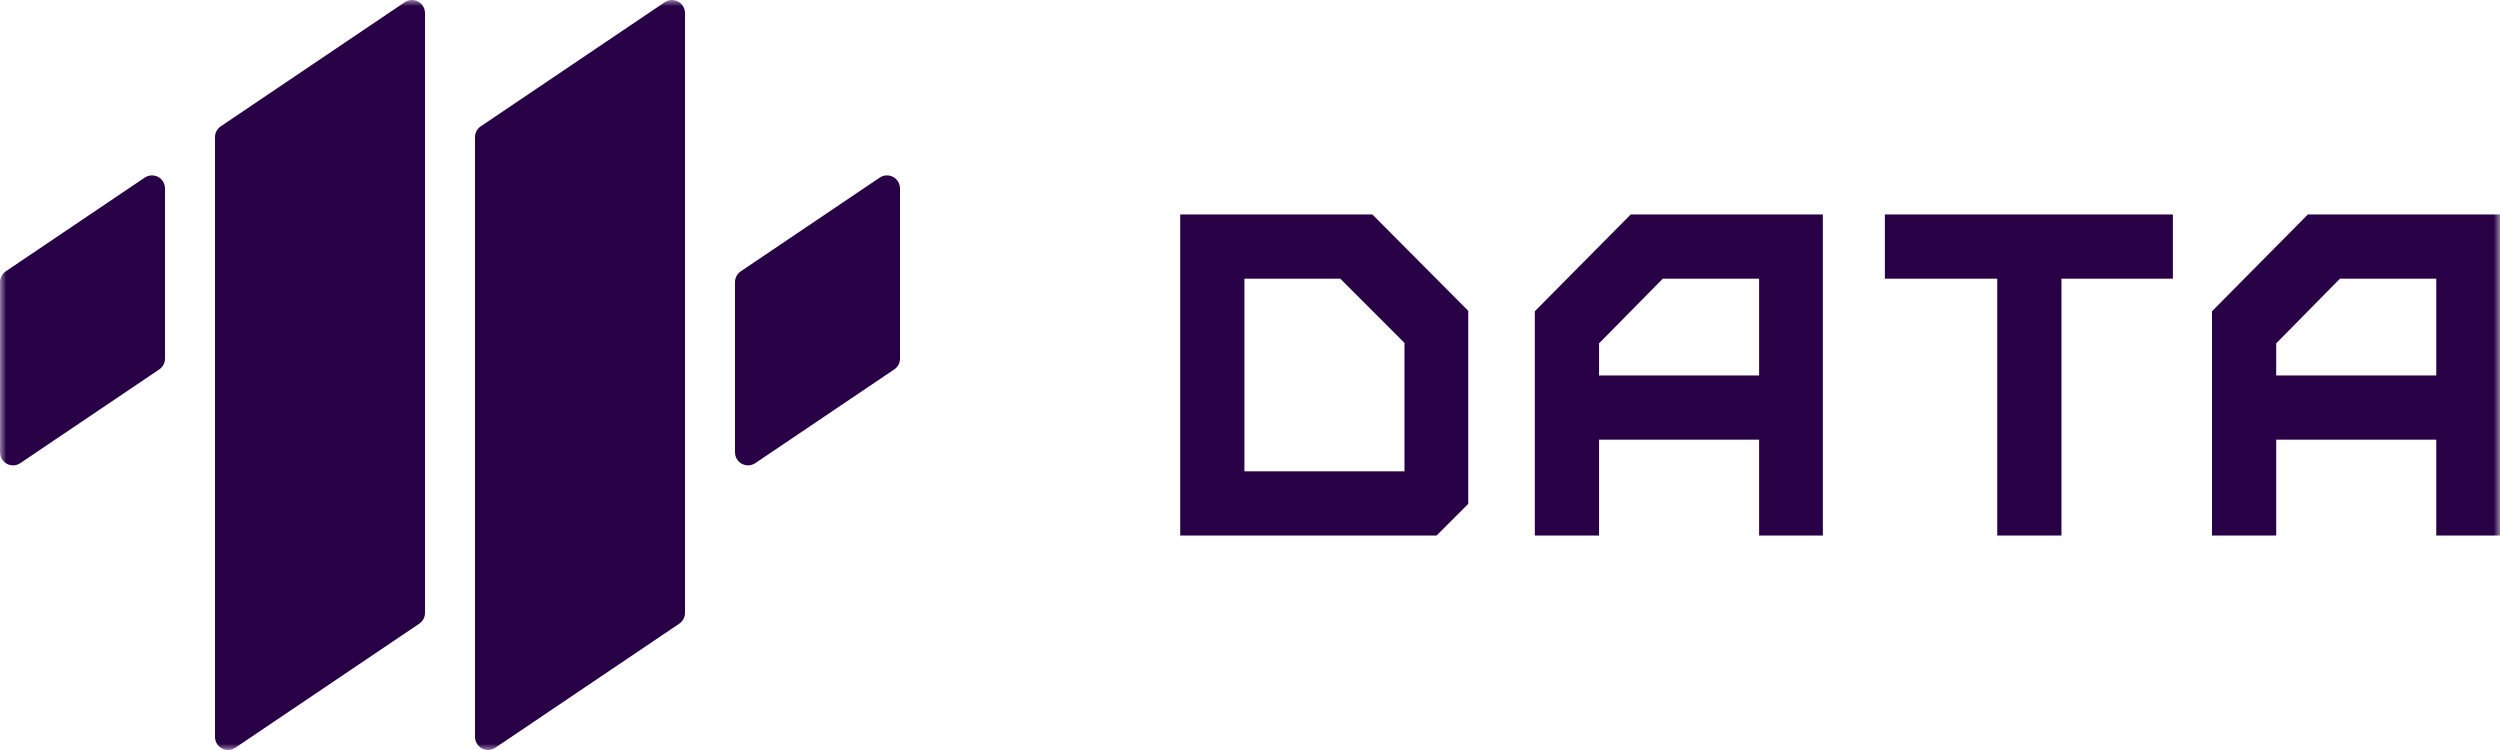 <?xml version="1.0" encoding="UTF-8"?> <svg xmlns="http://www.w3.org/2000/svg" width="200" height="60" viewBox="0 0 200 60" fill="none"> <g clip-path="url(#clip0_111_70)"> <mask id="mask0_111_70" style="mask-type:luminance" maskUnits="userSpaceOnUse" x="0" y="0" width="200" height="60"> <path d="M200 0H0V60H200V0Z" fill="white"></path> </mask> <g mask="url(#mask0_111_70)"> <path fill-rule="evenodd" clip-rule="evenodd" d="M70.378 14.208L59.258 21.708C58.972 21.901 58.8 22.225 58.8 22.57V36.19C58.8 36.764 59.266 37.23 59.84 37.23C60.047 37.23 60.25 37.168 60.422 37.052L71.542 29.552C71.828 29.358 72 29.035 72 28.689V15.07C72 14.495 71.534 14.03 70.96 14.03C70.753 14.03 70.55 14.092 70.378 14.208ZM117.458 24.864L109.79 17.159H94.417V42.841H114.926L117.458 40.31V24.864ZM112.358 37.705H99.554V22.295H107.222L112.358 27.432V37.705ZM127.924 30.037V27.468L133.023 22.295H140.728V30.037H127.924ZM127.924 42.841V35.173H140.728V42.841H145.828V17.159H130.455L122.787 24.9V42.841H127.924ZM164.916 42.841V22.295H173.831V17.159H150.79V22.295H159.779V42.841H164.916ZM182.096 30.037V27.468L187.196 22.295H194.901V30.037H182.096ZM182.096 42.841V35.173H194.901V42.841H200V17.159H184.628L176.96 24.9V42.841H182.096ZM38 10.969V58.96C38 59.534 38.466 60 39.04 60C39.247 60 39.45 59.938 39.622 59.822L54.342 49.893C54.628 49.7 54.8 49.377 54.8 49.031V1.04C54.8 0.466 54.334 0 53.76 0C53.553 0 53.35 0.062 53.178 0.178L38.459 10.107C38.172 10.3 38 10.623 38 10.969ZM17.2 10.969V58.96C17.2 59.534 17.666 60 18.24 60C18.447 60 18.65 59.938 18.822 59.822L33.542 49.893C33.828 49.7 34 49.377 34 49.031V1.04C34 0.466 33.534 0 32.96 0C32.753 0 32.55 0.062 32.379 0.178L17.659 10.107C17.372 10.3 17.2 10.623 17.2 10.969ZM11.579 14.208L0.458 21.708C0.172 21.901 0 22.225 0 22.57V36.19C0 36.764 0.466 37.23 1.04 37.23C1.247 37.23 1.45 37.168 1.622 37.052L12.742 29.552C13.028 29.358 13.2 29.035 13.2 28.689V15.07C13.2 14.495 12.734 14.03 12.16 14.03C11.953 14.03 11.75 14.092 11.579 14.208Z" fill="#280046"></path> </g> </g> <defs> <clipPath id="clip0_111_70"> <rect width="200" height="60" fill="white"></rect> </clipPath> </defs> </svg> 